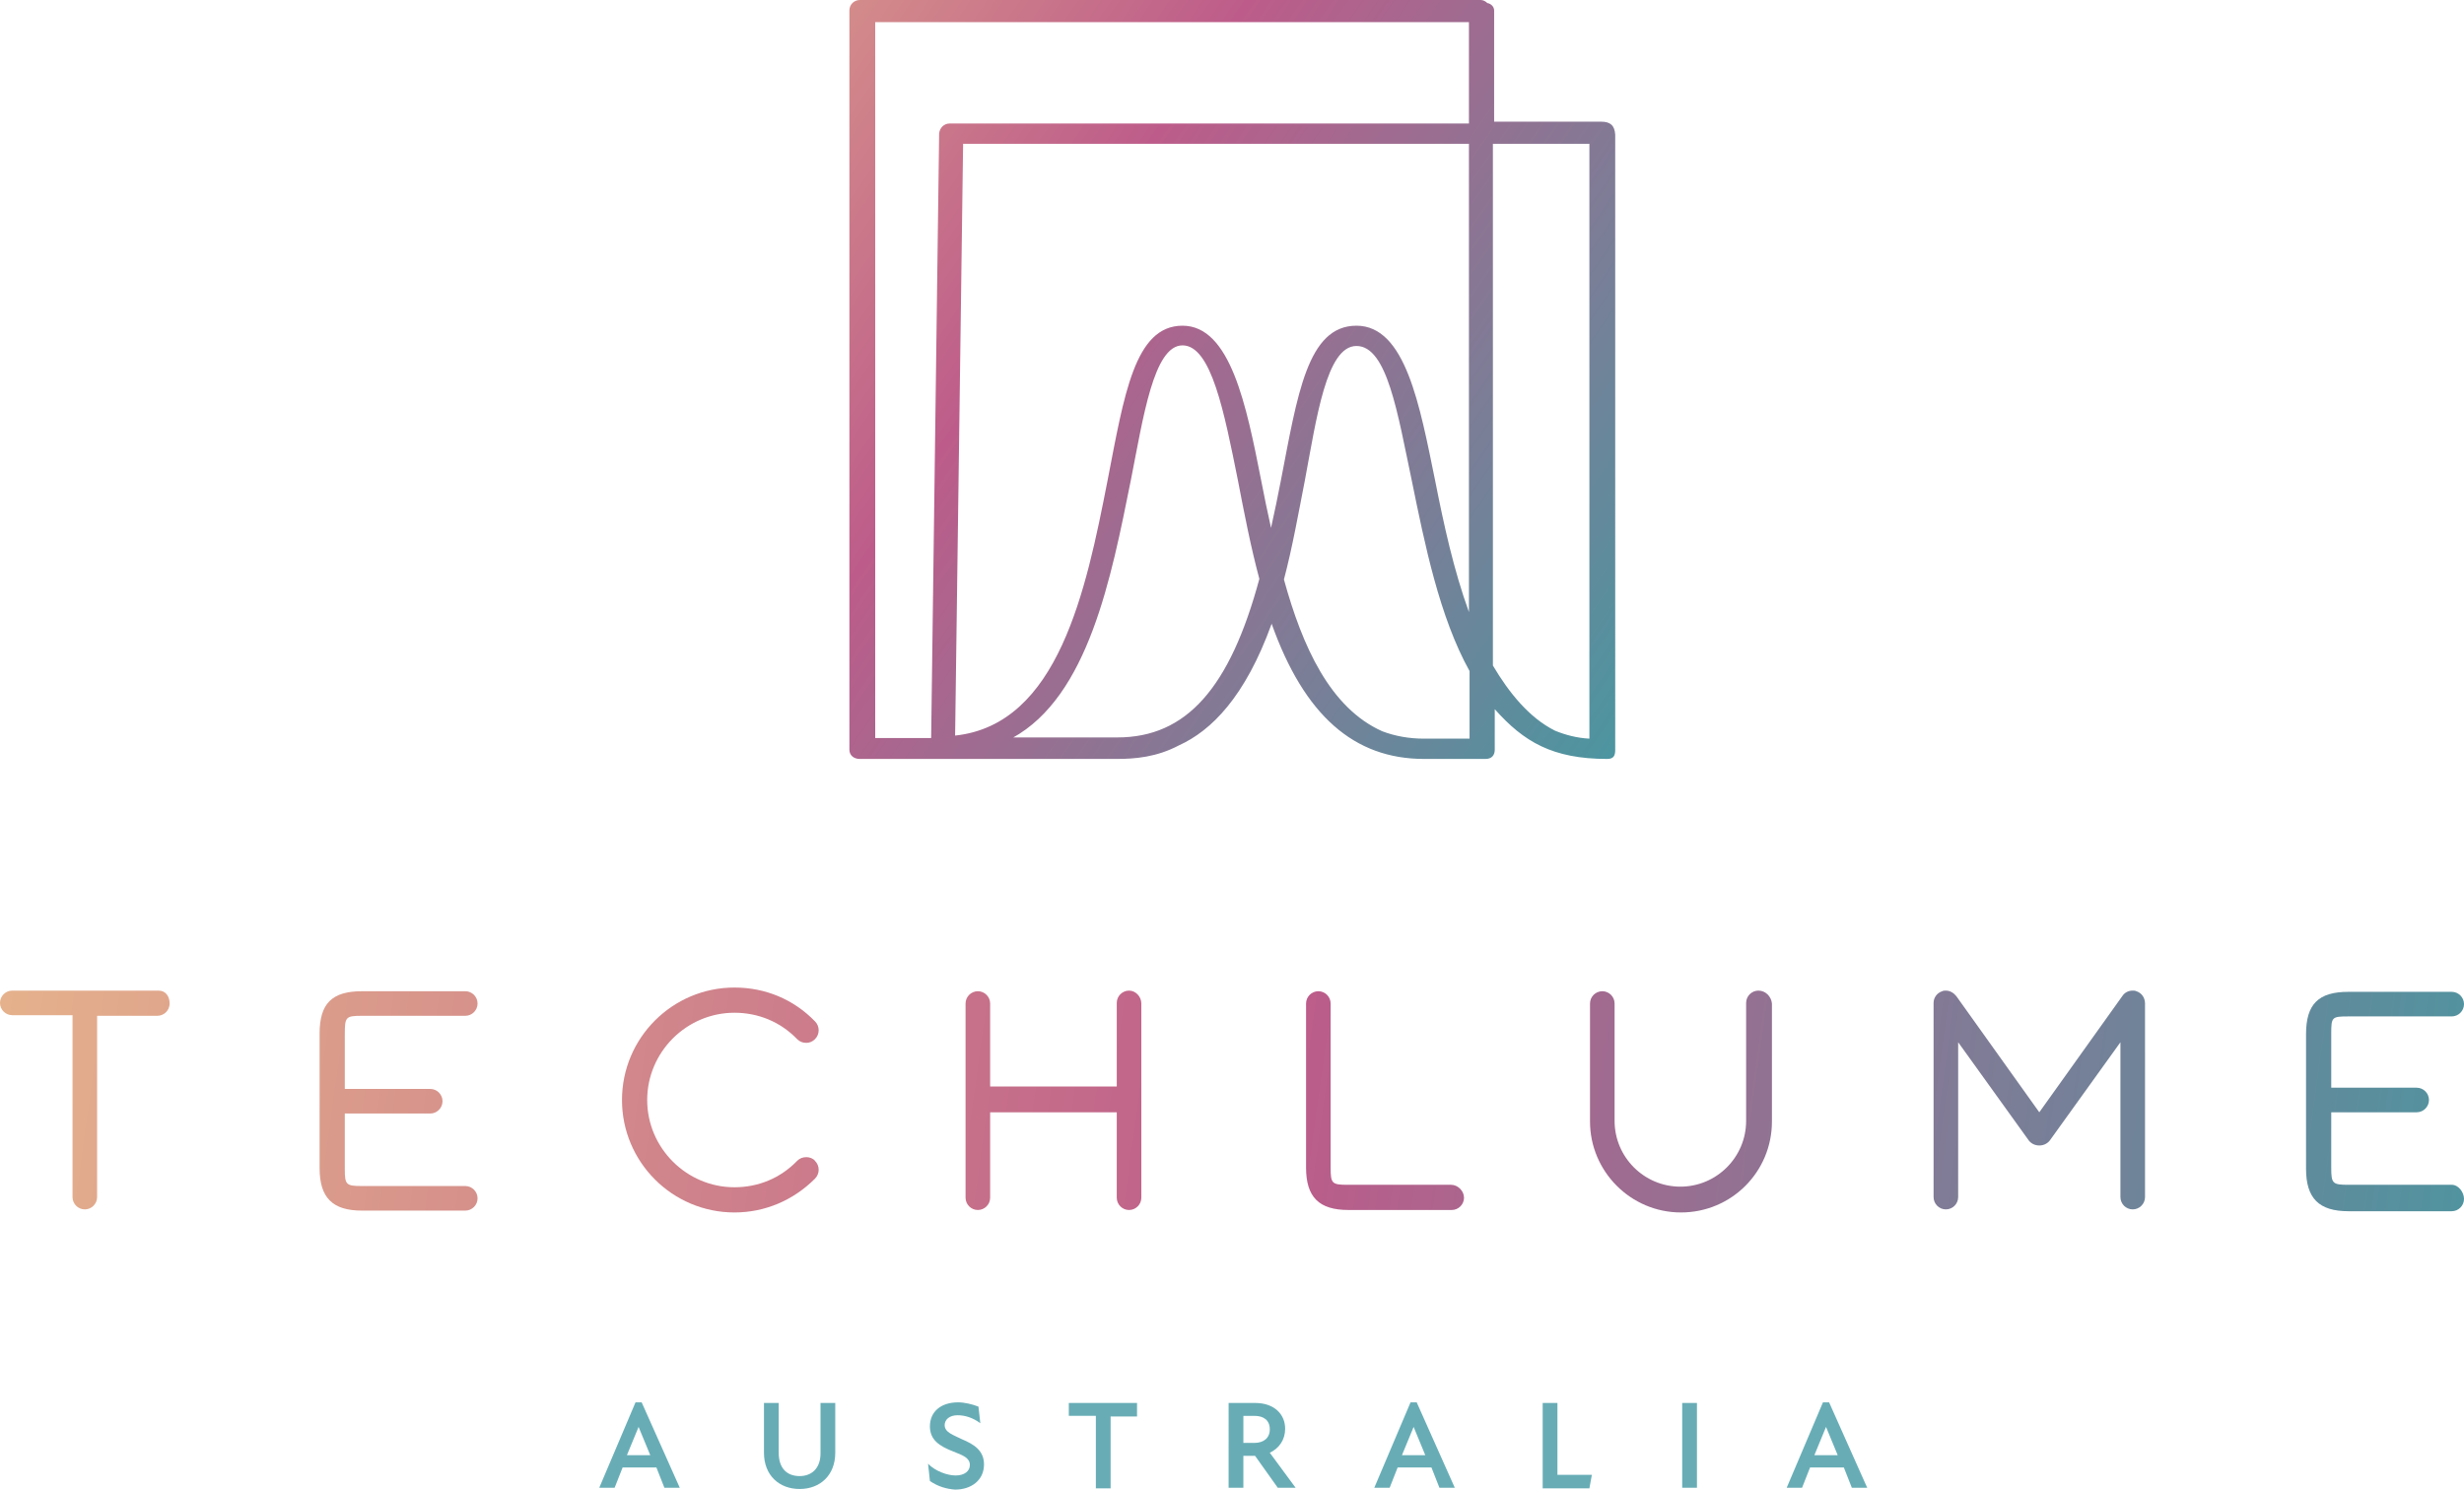 <?xml version="1.0" encoding="UTF-8" standalone="no"?>
<svg xmlns:inkscape="http://www.inkscape.org/namespaces/inkscape" xmlns:sodipodi="http://sodipodi.sourceforge.net/DTD/sodipodi-0.dtd" xmlns="http://www.w3.org/2000/svg" xmlns:svg="http://www.w3.org/2000/svg" version="1.1" id="Layer_1" x="0px" y="0px" viewBox="0 0 400.9 242.4" xml:space="preserve" sodipodi:docname="logo_positive.svg" width="400.9" height="242.4" inkscape:version="1.2.2 (b0a8486541, 2022-12-01)"><defs id="defs959"></defs>
<style type="text/css" id="style851">
	.st0{fill:url(#SVGID_1_);}
	.st1{fill:#68ADB6;}
	.st2{fill:url(#SVGID_00000114757130757699640810000003897773733927000202_);}
	.st3{fill:url(#SVGID_00000137847584351881733940000008150014112876977549_);}
	.st4{fill:url(#SVGID_00000166647228958664765050000003116826625454908576_);}
	.st5{fill:url(#SVGID_00000129900676772825897850000014827215673102732931_);}
	.st6{fill:url(#SVGID_00000075844345425566658220000012724407644009771164_);}
	.st7{fill:url(#SVGID_00000008869744895586023870000007697556128816012675_);}
	.st8{fill:url(#SVGID_00000155835741385351872860000011337864568759110584_);}
	.st9{fill:url(#SVGID_00000170241045081318348260000016281217922967678892_);}
</style>
<linearGradient id="SVGID_1_" gradientUnits="userSpaceOnUse" x1="162.969" y1="151.232" x2="370.839" y2="293.798" gradientTransform="translate(-98.3,-175.7)">
	<stop offset="0" style="stop-color:#F4CF89" id="stop853"></stop>
	<stop offset="0.508" style="stop-color:#BD5C8A" id="stop855"></stop>
	<stop offset="1" style="stop-color:#4798A1" id="stop857"></stop>
</linearGradient>
<path class="st0" d="M 260.5,19.8 H 243.1 V 1.7 C 243.1,1.1 242.6,0.6 242,0.5 241.7,0.2 241.3,0 240.9,0 h -101 c -0.9,0 -1.7,0.7 -1.7,1.7 V 122 c 0,0.9 0.7,1.5 1.7,1.5 h 41.8 c 3,0 6.5,-0.3 10.1,-2.2 5.3,-2.4 10.8,-7.9 15.1,-19.8 5.3,14.9 13.4,22 24.8,22 h 10 c 1,0 1.5,-0.6 1.5,-1.5 v -6.6 c 4.7,5.3 9.4,8.1 18.3,8.1 1.1,0 1.3,-0.6 1.3,-1.5 V 21.9 c -0.1,-1.5 -0.8,-2.1 -2.3,-2.1 z m -1.9,3.6 v 96.8 c -2,-0.1 -3.9,-0.6 -5.6,-1.3 -4.2,-2.1 -7.5,-6.2 -10.1,-10.6 V 23.4 Z m -93.9,96.7 c 12.4,-6.8 16.1,-26.1 19.3,-42 2,-10.1 3.7,-21.9 8.4,-21.9 4.7,0 6.8,11 9,21.9 1,5.2 2.1,10.9 3.5,16.1 C 200.1,112 193,120 181.8,120 H 164.7 Z M 239,3.6 v 16.5 h -84.5 c -0.9,0 -1.6,0.7 -1.7,1.6 l -1.3,98.4 h -9.1 V 3.6 Z M 205.2,78.2 C 202.8,66 200.2,53 192.4,53 c -7.8,0 -9.5,11.3 -12.2,25.2 -3.5,17.9 -8,39.7 -24.8,41.5 l 1.3,-96.3 H 239 V 99.6 C 236.5,92.7 234.9,85.3 233.5,78.2 231,66 228.7,53 220.7,53 c -8,0 -9.6,11.3 -12.3,25.2 -0.5,2.6 -1,5 -1.6,7.7 -0.6,-2.7 -1.1,-5.1 -1.6,-7.7 z m 3.7,16.1 c 1.4,-5.3 2.4,-11 3.4,-16.1 1.9,-10.1 3.5,-21.9 8.4,-21.9 5,0 6.7,11 9,21.9 2.1,10.3 4.5,22.2 9.4,31 v 11 h -7.4 c -2.4,0 -4.7,-0.4 -6.8,-1.2 -8.5,-3.8 -13,-13.8 -16,-24.7 z" id="path860" style="fill:url(#SVGID_1_)"></path>
<g id="g880" transform="translate(-98.3,-175.7)">
	<path class="st1" d="m 201.7,403.9 h 1 l 6.2,13.9 h -2.5 l -1.3,-3.3 h -5.5 l -1.3,3.3 h -2.5 z m 2.4,8.6 -1.9,-4.6 v 0 l -1.9,4.6 z" id="path862"></path>
	<path class="st1" d="M 222.6,412.1 V 404 h 2.4 v 8.1 c 0,2.6 1.4,3.8 3.4,3.8 1.9,0 3.4,-1.2 3.4,-3.7 V 404 h 2.4 v 8.1 c 0,3.7 -2.5,5.9 -5.8,5.9 -3.3,0 -5.8,-2.2 -5.8,-5.9 z" id="path864"></path>
	<path class="st1" d="m 249.6,416.7 -0.3,-2.8 c 1.2,1.2 3.1,1.9 4.5,1.9 1.4,0 2.3,-0.7 2.3,-1.7 0,-1.2 -1.2,-1.6 -2.7,-2.2 -2.3,-0.9 -3.8,-1.9 -3.8,-4.1 0,-2.3 1.7,-3.9 4.6,-3.9 1,0 2.3,0.3 3.3,0.7 l 0.3,2.7 c -1.2,-0.9 -2.5,-1.3 -3.7,-1.3 -1.3,0 -2.1,0.7 -2.1,1.6 0,1.2 1.4,1.6 2.8,2.3 1.9,0.8 3.6,1.8 3.6,4.1 0,2.6 -2.1,4.1 -4.7,4.1 -1.4,-0.1 -2.8,-0.5 -4.1,-1.4 z" id="path866"></path>
	<path class="st1" d="m 276.6,406.1 h -4.4 V 404 h 11.1 v 2.2 H 279 v 11.7 h -2.4 z" id="path868"></path>
	<path class="st1" d="m 298.1,404 h 4.4 c 3.2,0 4.9,1.9 4.9,4.2 0,1.8 -1,3.2 -2.5,3.9 l 4.2,5.7 h -2.9 l -3.7,-5.2 h -1.9 v 5.2 h -2.4 V 404 Z m 4.3,6.5 c 1.5,0 2.5,-0.8 2.5,-2.2 0,-1.5 -1,-2.2 -2.5,-2.2 h -1.8 v 4.4 z" id="path870"></path>
	<path class="st1" d="m 327.8,403.9 h 1 l 6.2,13.9 h -2.5 l -1.3,-3.3 h -5.5 l -1.3,3.3 h -2.5 z m 2.4,8.6 -1.9,-4.6 v 0 l -1.9,4.6 z" id="path872"></path>
	<path class="st1" d="m 349.3,404 h 2.4 v 11.7 h 5.6 l -0.4,2.2 h -7.6 z" id="path874"></path>
	<path class="st1" d="m 372,404 h 2.4 v 13.8 H 372 Z" id="path876"></path>
	<path class="st1" d="m 394.9,403.9 h 1 l 6.2,13.9 h -2.5 l -1.3,-3.3 h -5.5 l -1.3,3.3 H 389 Z m 2.4,8.6 -1.9,-4.6 v 0 l -1.9,4.6 z" id="path878"></path>
</g>
<g id="g954" transform="translate(-98.3,-175.7)">
	
		<linearGradient id="SVGID_00000152247290363895458830000001306987069609513645_" gradientUnits="userSpaceOnUse" x1="89.826" y1="350.868" x2="511.252" y2="409.142">
		<stop offset="0" style="stop-color:#E6B48C" id="stop882"></stop>
		<stop offset="0.508" style="stop-color:#BD5C8A" id="stop884"></stop>
		<stop offset="1" style="stop-color:#4798A1" id="stop886"></stop>
	</linearGradient>
	<path style="fill:url(#SVGID_00000152247290363895458830000001306987069609513645_)" d="m 124.1,336.9 h -23.8 c -1.1,0 -2,0.9 -2,2 0,1.1 0.9,2 2,2 h 9.8 v 29.6 c 0,1.1 0.9,2 2,2 1.1,0 2,-0.9 2,-2 V 341 h 9.8 c 1.1,0 2,-0.9 2,-2 0,-1.1 -0.6,-2.1 -1.8,-2.1 z" id="path889"></path>
	
		<linearGradient id="SVGID_00000027572107014994276730000010078043288857311894_" gradientUnits="userSpaceOnUse" x1="90.708" y1="344.493" x2="512.134" y2="402.767">
		<stop offset="0" style="stop-color:#E6B48C" id="stop891"></stop>
		<stop offset="0.508" style="stop-color:#BD5C8A" id="stop893"></stop>
		<stop offset="1" style="stop-color:#4798A1" id="stop895"></stop>
	</linearGradient>
	<path style="fill:url(#SVGID_00000027572107014994276730000010078043288857311894_)" d="M 157.2,341 H 174 c 1.1,0 2,-0.9 2,-2 0,-1.1 -0.9,-2 -2,-2 h -16.8 c -4.9,0 -6.9,2 -6.9,6.9 v 21.9 c 0,4.8 2.1,6.9 6.9,6.9 H 174 c 1.1,0 2,-0.9 2,-2 0,-1.1 -0.9,-2 -2,-2 h -16.8 c -2.6,0 -2.8,-0.2 -2.8,-2.8 v -9 h 13.9 c 1.1,0 2,-0.9 2,-2 0,-1.1 -0.9,-2 -2,-2 h -13.9 v -8.8 c 0,-2.9 0.1,-3.1 2.8,-3.1 z" id="path898"></path>
	
		<linearGradient id="SVGID_00000116198401126060537800000006399483701826154382_" gradientUnits="userSpaceOnUse" x1="96.772" y1="300.64" x2="518.198" y2="358.914">
		<stop offset="0" style="stop-color:#E6B48C" id="stop900"></stop>
		<stop offset="0.508" style="stop-color:#BD5C8A" id="stop902"></stop>
		<stop offset="1" style="stop-color:#4798A1" id="stop904"></stop>
	</linearGradient>
	<path style="fill:url(#SVGID_00000116198401126060537800000006399483701826154382_)" d="m 497.2,368.5 h -16.8 c -2.6,0 -2.8,-0.2 -2.8,-2.8 v -9 h 13.9 c 1.1,0 2,-0.9 2,-2 0,-1.1 -0.9,-2 -2,-2 h -13.9 v -8.8 c 0,-2.7 0.1,-2.8 2.8,-2.8 h 16.8 c 1.1,0 2,-0.9 2,-2 0,-1.1 -0.9,-2 -2,-2 h -16.8 c -4.9,0 -6.9,2 -6.9,6.9 v 21.9 c 0,4.8 2.1,6.9 6.9,6.9 h 16.8 c 1.1,0 2,-0.9 2,-2 0,-1.1 -0.9,-2.3 -2,-2.3 z" id="path907"></path>
	
		<linearGradient id="SVGID_00000074432995878396148950000011042287074981719437_" gradientUnits="userSpaceOnUse" x1="93.512" y1="324.211" x2="514.938" y2="382.485">
		<stop offset="0" style="stop-color:#E6B48C" id="stop909"></stop>
		<stop offset="0.508" style="stop-color:#BD5C8A" id="stop911"></stop>
		<stop offset="1" style="stop-color:#4798A1" id="stop913"></stop>
	</linearGradient>
	<path style="fill:url(#SVGID_00000074432995878396148950000011042287074981719437_)" d="m 334.4,368.5 h -16.8 c -2.6,0 -2.8,-0.2 -2.8,-2.8 V 339 c 0,-1.1 -0.9,-2 -2,-2 -1.1,0 -2,0.9 -2,2 v 26.7 c 0,4.8 2.1,6.9 6.9,6.9 h 16.8 c 1.1,0 2,-0.9 2,-2 0,-1.1 -1,-2.1 -2.1,-2.1 z" id="path916"></path>
	
		<linearGradient id="SVGID_00000147930378007267400050000005494693829917067414_" gradientUnits="userSpaceOnUse" x1="91.712" y1="337.233" x2="513.138" y2="395.506">
		<stop offset="0" style="stop-color:#E6B48C" id="stop918"></stop>
		<stop offset="0.508" style="stop-color:#BD5C8A" id="stop920"></stop>
		<stop offset="1" style="stop-color:#4798A1" id="stop922"></stop>
	</linearGradient>
	<path style="fill:url(#SVGID_00000147930378007267400050000005494693829917067414_)" d="m 229.5,364 c -0.6,0 -1.1,0.2 -1.5,0.6 -2.7,2.8 -6.3,4.3 -10.2,4.3 -7.8,0 -14.2,-6.4 -14.2,-14.2 0,-7.8 6.4,-14.2 14.2,-14.2 3.9,0 7.5,1.5 10.2,4.3 0.4,0.4 0.9,0.6 1.5,0.6 0.5,0 1,-0.2 1.4,-0.6 0.8,-0.8 0.8,-2.1 0,-2.9 -3.5,-3.6 -8.1,-5.5 -13.1,-5.5 -10.1,0 -18.3,8.2 -18.3,18.3 0,10.1 8.2,18.3 18.3,18.3 5,0 9.6,-2 13.1,-5.5 0.8,-0.8 0.8,-2.1 0,-2.9 -0.3,-0.4 -0.9,-0.6 -1.4,-0.6 z" id="path925"></path>
	
		<linearGradient id="SVGID_00000014594085079895419360000017146497974641968299_" gradientUnits="userSpaceOnUse" x1="92.668" y1="330.321" x2="514.094" y2="388.594">
		<stop offset="0" style="stop-color:#E6B48C" id="stop927"></stop>
		<stop offset="0.508" style="stop-color:#BD5C8A" id="stop929"></stop>
		<stop offset="1" style="stop-color:#4798A1" id="stop931"></stop>
	</linearGradient>
	<path style="fill:url(#SVGID_00000014594085079895419360000017146497974641968299_)" d="m 282,336.9 c -1.1,0 -2,0.9 -2,2 v 13.6 H 259.4 V 339 c 0,-1.1 -0.9,-2 -2,-2 -1.1,0 -2,0.9 -2,2 v 31.6 c 0,1.1 0.9,2 2,2 1.1,0 2,-0.9 2,-2 V 356.7 H 280 v 13.9 c 0,1.1 0.9,2 2,2 1.1,0 2,-0.9 2,-2 V 339 c 0,-1.1 -0.9,-2.1 -2,-2.1 z" id="path934"></path>
	
		<linearGradient id="SVGID_00000010283208915526758820000018408518202378654386_" gradientUnits="userSpaceOnUse" x1="94.67" y1="315.843" x2="516.096" y2="374.116">
		<stop offset="0" style="stop-color:#E6B48C" id="stop936"></stop>
		<stop offset="0.508" style="stop-color:#BD5C8A" id="stop938"></stop>
		<stop offset="1" style="stop-color:#4798A1" id="stop940"></stop>
	</linearGradient>
	<path style="fill:url(#SVGID_00000010283208915526758820000018408518202378654386_)" d="m 384.4,336.9 c -1.1,0 -2,0.9 -2,2 v 19.2 c 0,5.9 -4.8,10.7 -10.7,10.7 -5.9,0 -10.7,-4.8 -10.7,-10.7 V 339 c 0,-1.1 -0.9,-2 -2,-2 -1.1,0 -2,0.9 -2,2 v 19.2 c 0,8.1 6.6,14.8 14.8,14.8 8.2,0 14.8,-6.6 14.8,-14.8 V 339 c -0.1,-1.1 -1,-2.1 -2.2,-2.1 z" id="path943"></path>
	
		<linearGradient id="SVGID_00000163779738691901555970000009730976302847147911_" gradientUnits="userSpaceOnUse" x1="95.678" y1="308.552" x2="517.104" y2="366.825">
		<stop offset="0" style="stop-color:#E6B48C" id="stop945"></stop>
		<stop offset="0.508" style="stop-color:#BD5C8A" id="stop947"></stop>
		<stop offset="1" style="stop-color:#4798A1" id="stop949"></stop>
	</linearGradient>
	<path style="fill:url(#SVGID_00000163779738691901555970000009730976302847147911_)" d="m 445.9,337 c -0.2,-0.1 -0.4,-0.1 -0.6,-0.1 -0.7,0 -1.3,0.3 -1.7,0.9 l -13.5,18.9 -13.5,-18.9 c -0.4,-0.5 -1,-0.9 -1.7,-0.9 -0.2,0 -0.4,0 -0.6,0.1 -0.9,0.3 -1.4,1.1 -1.4,1.9 v 31.6 c 0,1.1 0.9,2 2,2 1.1,0 2,-0.9 2,-2 v -25.2 l 11.5,16 c 0.4,0.5 1,0.8 1.7,0.8 0.7,0 1.3,-0.3 1.7,-0.8 l 11.5,-16 v 25.2 c 0,1.1 0.9,2 2,2 1.1,0 2,-0.9 2,-2 V 339 c 0,-0.9 -0.5,-1.7 -1.4,-2 z" id="path952"></path>
</g>
</svg>
